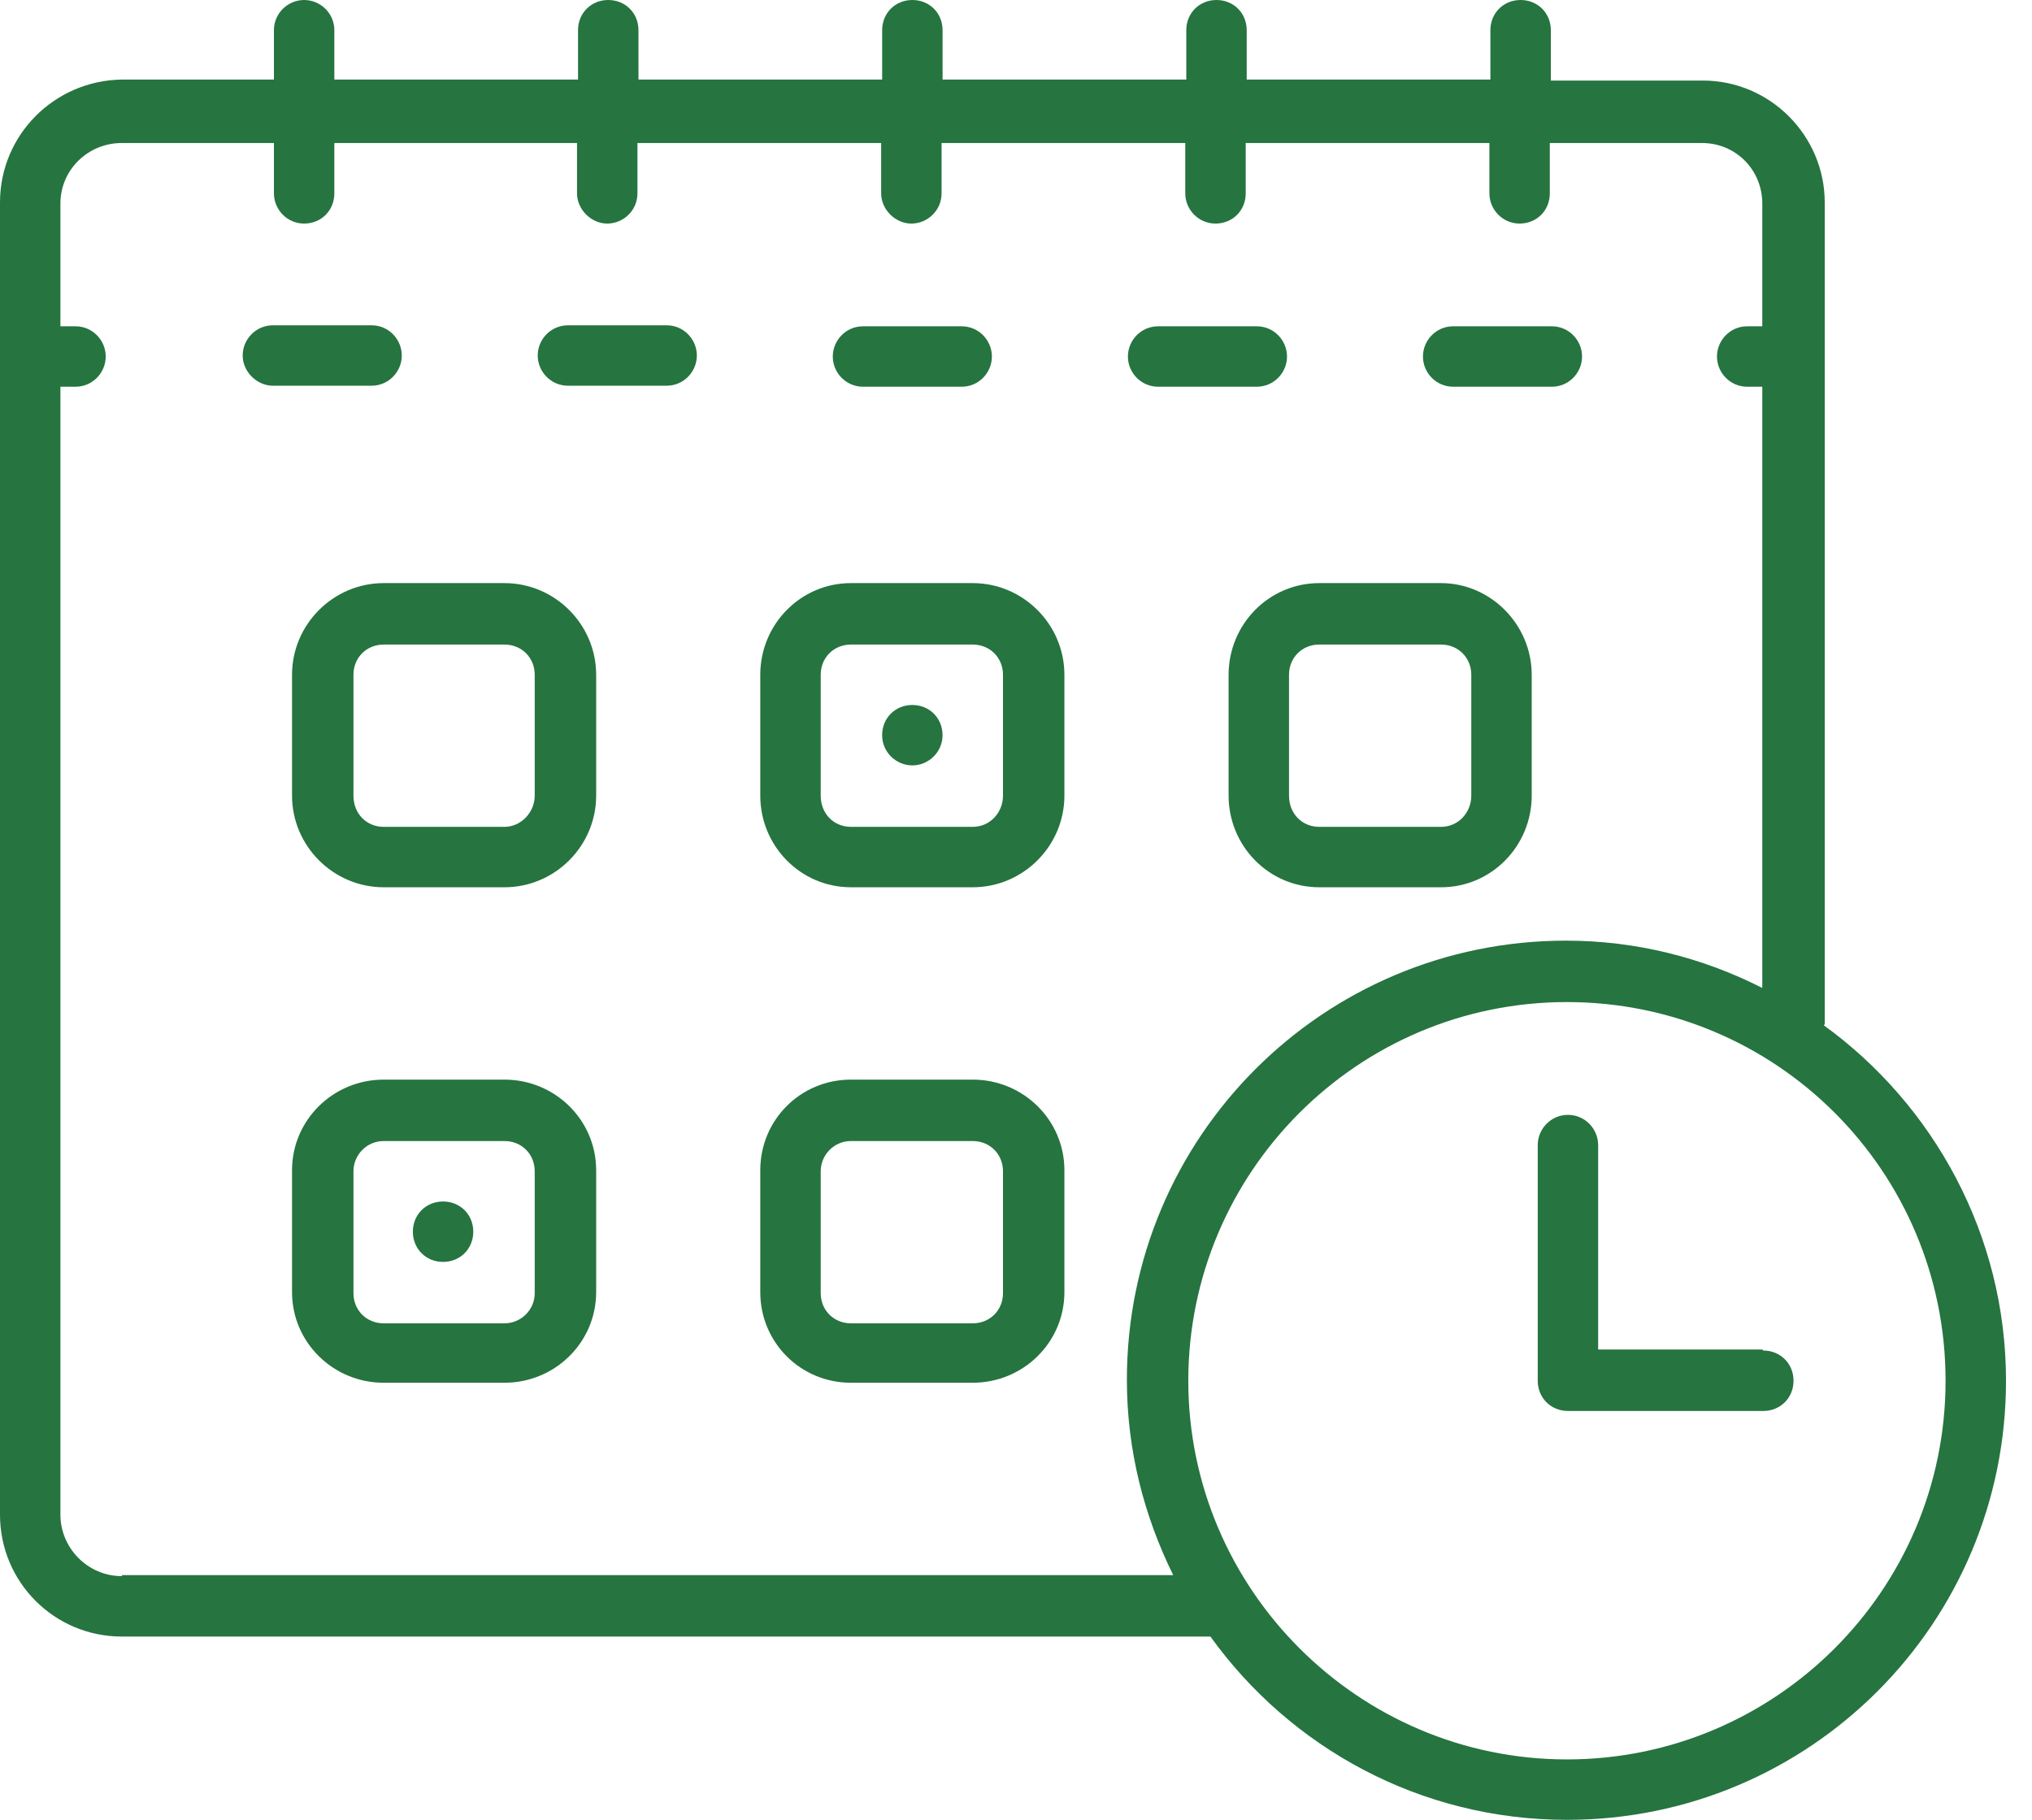 <svg width="67" height="60" viewBox="0 0 67 60" fill="none" xmlns="http://www.w3.org/2000/svg">
<g clip-path="url(#clip0_476_4246)">
<path d="M13.248 11.721C13.248 11.19 12.817 10.725 12.252 10.725H8.998C8.434 10.725 8.002 11.19 8.002 11.721C8.002 12.252 8.467 12.717 8.998 12.717H12.252C12.817 12.717 13.248 12.252 13.248 11.721Z" fill="#267440"/>
<path d="M28.455 12.75H31.709C32.274 12.75 32.705 12.286 32.705 11.754C32.705 11.223 32.274 10.758 31.709 10.758H28.455C27.891 10.758 27.459 11.223 27.459 11.754C27.459 12.286 27.891 12.75 28.455 12.75Z" fill="#267440"/>
<path d="M47.914 12.75H51.168C51.733 12.75 52.164 12.286 52.164 11.754C52.164 11.223 51.733 10.758 51.168 10.758H47.914C47.35 10.758 46.918 11.223 46.918 11.754C46.918 12.286 47.35 12.75 47.914 12.75Z" fill="#267440"/>
<path d="M38.186 12.75H41.44C42.004 12.75 42.436 12.286 42.436 11.754C42.436 11.223 42.004 10.758 41.44 10.758H38.186C37.621 10.758 37.19 11.223 37.19 11.754C37.19 12.286 37.621 12.75 38.186 12.75Z" fill="#267440"/>
<path d="M21.981 10.725H18.727C18.162 10.725 17.73 11.19 17.73 11.721C17.73 12.252 18.162 12.717 18.727 12.717H21.981C22.545 12.717 22.977 12.252 22.977 11.721C22.977 11.19 22.545 10.725 21.981 10.725Z" fill="#267440"/>
<path d="M32.074 19.225H28.057C26.396 19.225 25.068 20.587 25.068 22.247V26.231C25.068 27.892 26.396 29.253 28.057 29.253H32.074C33.735 29.253 35.096 27.892 35.096 26.231V22.247C35.096 20.587 33.735 19.225 32.074 19.225ZM33.071 26.231C33.071 26.796 32.639 27.261 32.074 27.261H28.057C27.492 27.261 27.061 26.829 27.061 26.231V22.247C27.061 21.682 27.492 21.251 28.057 21.251H32.074C32.639 21.251 33.071 21.682 33.071 22.247V26.231Z" fill="#267440"/>
<path d="M30.082 23.243C29.518 23.243 29.086 23.675 29.086 24.239C29.086 24.803 29.551 25.235 30.082 25.235C30.613 25.235 31.078 24.803 31.078 24.239C31.078 23.675 30.646 23.243 30.082 23.243Z" fill="#267440"/>
<path d="M16.635 19.225H12.65C10.99 19.225 9.629 20.587 9.629 22.247V26.231C9.629 27.892 10.99 29.253 12.65 29.253H16.635C18.295 29.253 19.657 27.892 19.657 26.231V22.247C19.657 20.587 18.295 19.225 16.635 19.225ZM17.631 26.231C17.631 26.796 17.166 27.261 16.635 27.261H12.65C12.086 27.261 11.654 26.829 11.654 26.231V22.247C11.654 21.682 12.086 21.251 12.65 21.251H16.635C17.2 21.251 17.631 21.682 17.631 22.247V26.231Z" fill="#267440"/>
<path d="M40.51 22.247V26.231C40.51 27.892 41.838 29.253 43.498 29.253H47.516C49.176 29.253 50.504 27.892 50.504 26.231V22.247C50.504 20.587 49.143 19.225 47.516 19.225H43.498C41.838 19.225 40.51 20.587 40.51 22.247ZM42.502 22.247C42.502 21.682 42.934 21.251 43.498 21.251H47.516C48.08 21.251 48.512 21.682 48.512 22.247V26.231C48.512 26.796 48.08 27.261 47.516 27.261H43.498C42.934 27.261 42.502 26.829 42.502 26.231V22.247Z" fill="#267440"/>
<path d="M16.635 35.595H12.65C10.99 35.595 9.629 36.923 9.629 38.583V42.601C9.629 44.261 10.99 45.589 12.65 45.589H16.635C18.295 45.589 19.657 44.261 19.657 42.601V38.583C19.657 36.923 18.295 35.595 16.635 35.595ZM17.631 42.634C17.631 43.199 17.166 43.63 16.635 43.63H12.65C12.086 43.63 11.654 43.199 11.654 42.634V38.617C11.654 38.085 12.086 37.62 12.65 37.62H16.635C17.2 37.62 17.631 38.052 17.631 38.617V42.634Z" fill="#267440"/>
<path d="M32.074 35.595H28.057C26.396 35.595 25.068 36.923 25.068 38.583V42.601C25.068 44.261 26.396 45.589 28.057 45.589H32.074C33.735 45.589 35.096 44.261 35.096 42.601V38.583C35.096 36.923 33.735 35.595 32.074 35.595ZM33.071 42.634C33.071 43.199 32.639 43.63 32.074 43.63H28.057C27.492 43.63 27.061 43.199 27.061 42.634V38.617C27.061 38.085 27.492 37.62 28.057 37.62H32.074C32.639 37.62 33.071 38.052 33.071 38.617V42.634Z" fill="#267440"/>
<path d="M60.166 33.769V6.674C60.166 4.483 58.373 2.656 56.148 2.656H51.135V0.996C51.135 0.432 50.703 0 50.138 0C49.574 0 49.142 0.432 49.142 0.996V2.623H41.107V0.996C41.107 0.432 40.675 0 40.111 0C39.546 0 39.115 0.432 39.115 0.996V2.623H31.079V0.996C31.079 0.432 30.648 0 30.083 0C29.518 0 29.087 0.432 29.087 0.996V2.623H21.052V0.996C21.052 0.432 20.62 0 20.055 0C19.491 0 19.059 0.432 19.059 0.996V2.623H11.024V0.996C11.024 0.432 10.559 0 10.028 0C9.496 0 9.032 0.432 9.032 0.996V2.623H4.018C1.793 2.656 0 4.449 0 6.674V49.939C0 52.164 1.793 53.957 4.018 53.957H39.911C42.535 57.609 46.818 60 51.666 60C59.668 60 66.143 53.525 66.143 45.523C66.143 40.708 63.752 36.425 60.133 33.802L60.166 33.769ZM4.018 51.965C2.889 51.965 1.992 51.035 1.992 49.939V12.75H2.49C3.055 12.75 3.486 12.286 3.486 11.754C3.486 11.223 3.055 10.758 2.49 10.758H1.992V6.707C1.992 5.612 2.889 4.715 4.018 4.715H9.032V6.375C9.032 6.906 9.463 7.371 10.028 7.371C10.592 7.371 11.024 6.94 11.024 6.375V4.715H19.026V6.375C19.026 6.906 19.491 7.371 20.022 7.371C20.553 7.371 21.018 6.94 21.018 6.375V4.715H29.054V6.375C29.054 6.906 29.518 7.371 30.05 7.371C30.581 7.371 31.046 6.94 31.046 6.375V4.715H39.081V6.375C39.081 6.906 39.513 7.371 40.078 7.371C40.642 7.371 41.074 6.94 41.074 6.375V4.715H49.109V6.375C49.109 6.906 49.541 7.371 50.105 7.371C50.67 7.371 51.101 6.94 51.101 6.375V4.715H56.115C57.244 4.715 58.107 5.612 58.107 6.707V10.758H57.609C57.045 10.758 56.613 11.223 56.613 11.754C56.613 12.286 57.045 12.75 57.609 12.75H58.107V32.573C56.148 31.577 53.957 31.013 51.633 31.013C43.63 31.013 37.156 37.487 37.156 45.49C37.156 47.814 37.72 49.972 38.683 51.931H4.018V51.965ZM51.666 58.008C44.792 58.008 39.181 52.396 39.181 45.523C39.181 38.65 44.759 33.038 51.666 33.038C58.572 33.038 64.15 38.617 64.15 45.523C64.15 52.429 58.539 58.008 51.666 58.008Z" fill="#267440"/>
<path d="M58.108 44.494H52.695V37.753C52.695 37.222 52.264 36.757 51.699 36.757C51.135 36.757 50.703 37.222 50.703 37.753V45.523C50.703 46.087 51.135 46.519 51.699 46.519H58.141C58.705 46.519 59.137 46.087 59.137 45.523C59.137 44.959 58.705 44.527 58.141 44.527L58.108 44.494Z" fill="#267440"/>
<path d="M14.609 39.613C14.045 39.613 13.613 40.044 13.613 40.609C13.613 41.173 14.045 41.605 14.609 41.605C15.174 41.605 15.605 41.173 15.605 40.609C15.605 40.044 15.174 39.613 14.609 39.613Z" fill="#267440"/>
</g>
<defs>
<clipPath id="clip0_476_4246">
<rect width="66.176" height="60" fill="white"/>
</clipPath>
</defs>
</svg>
